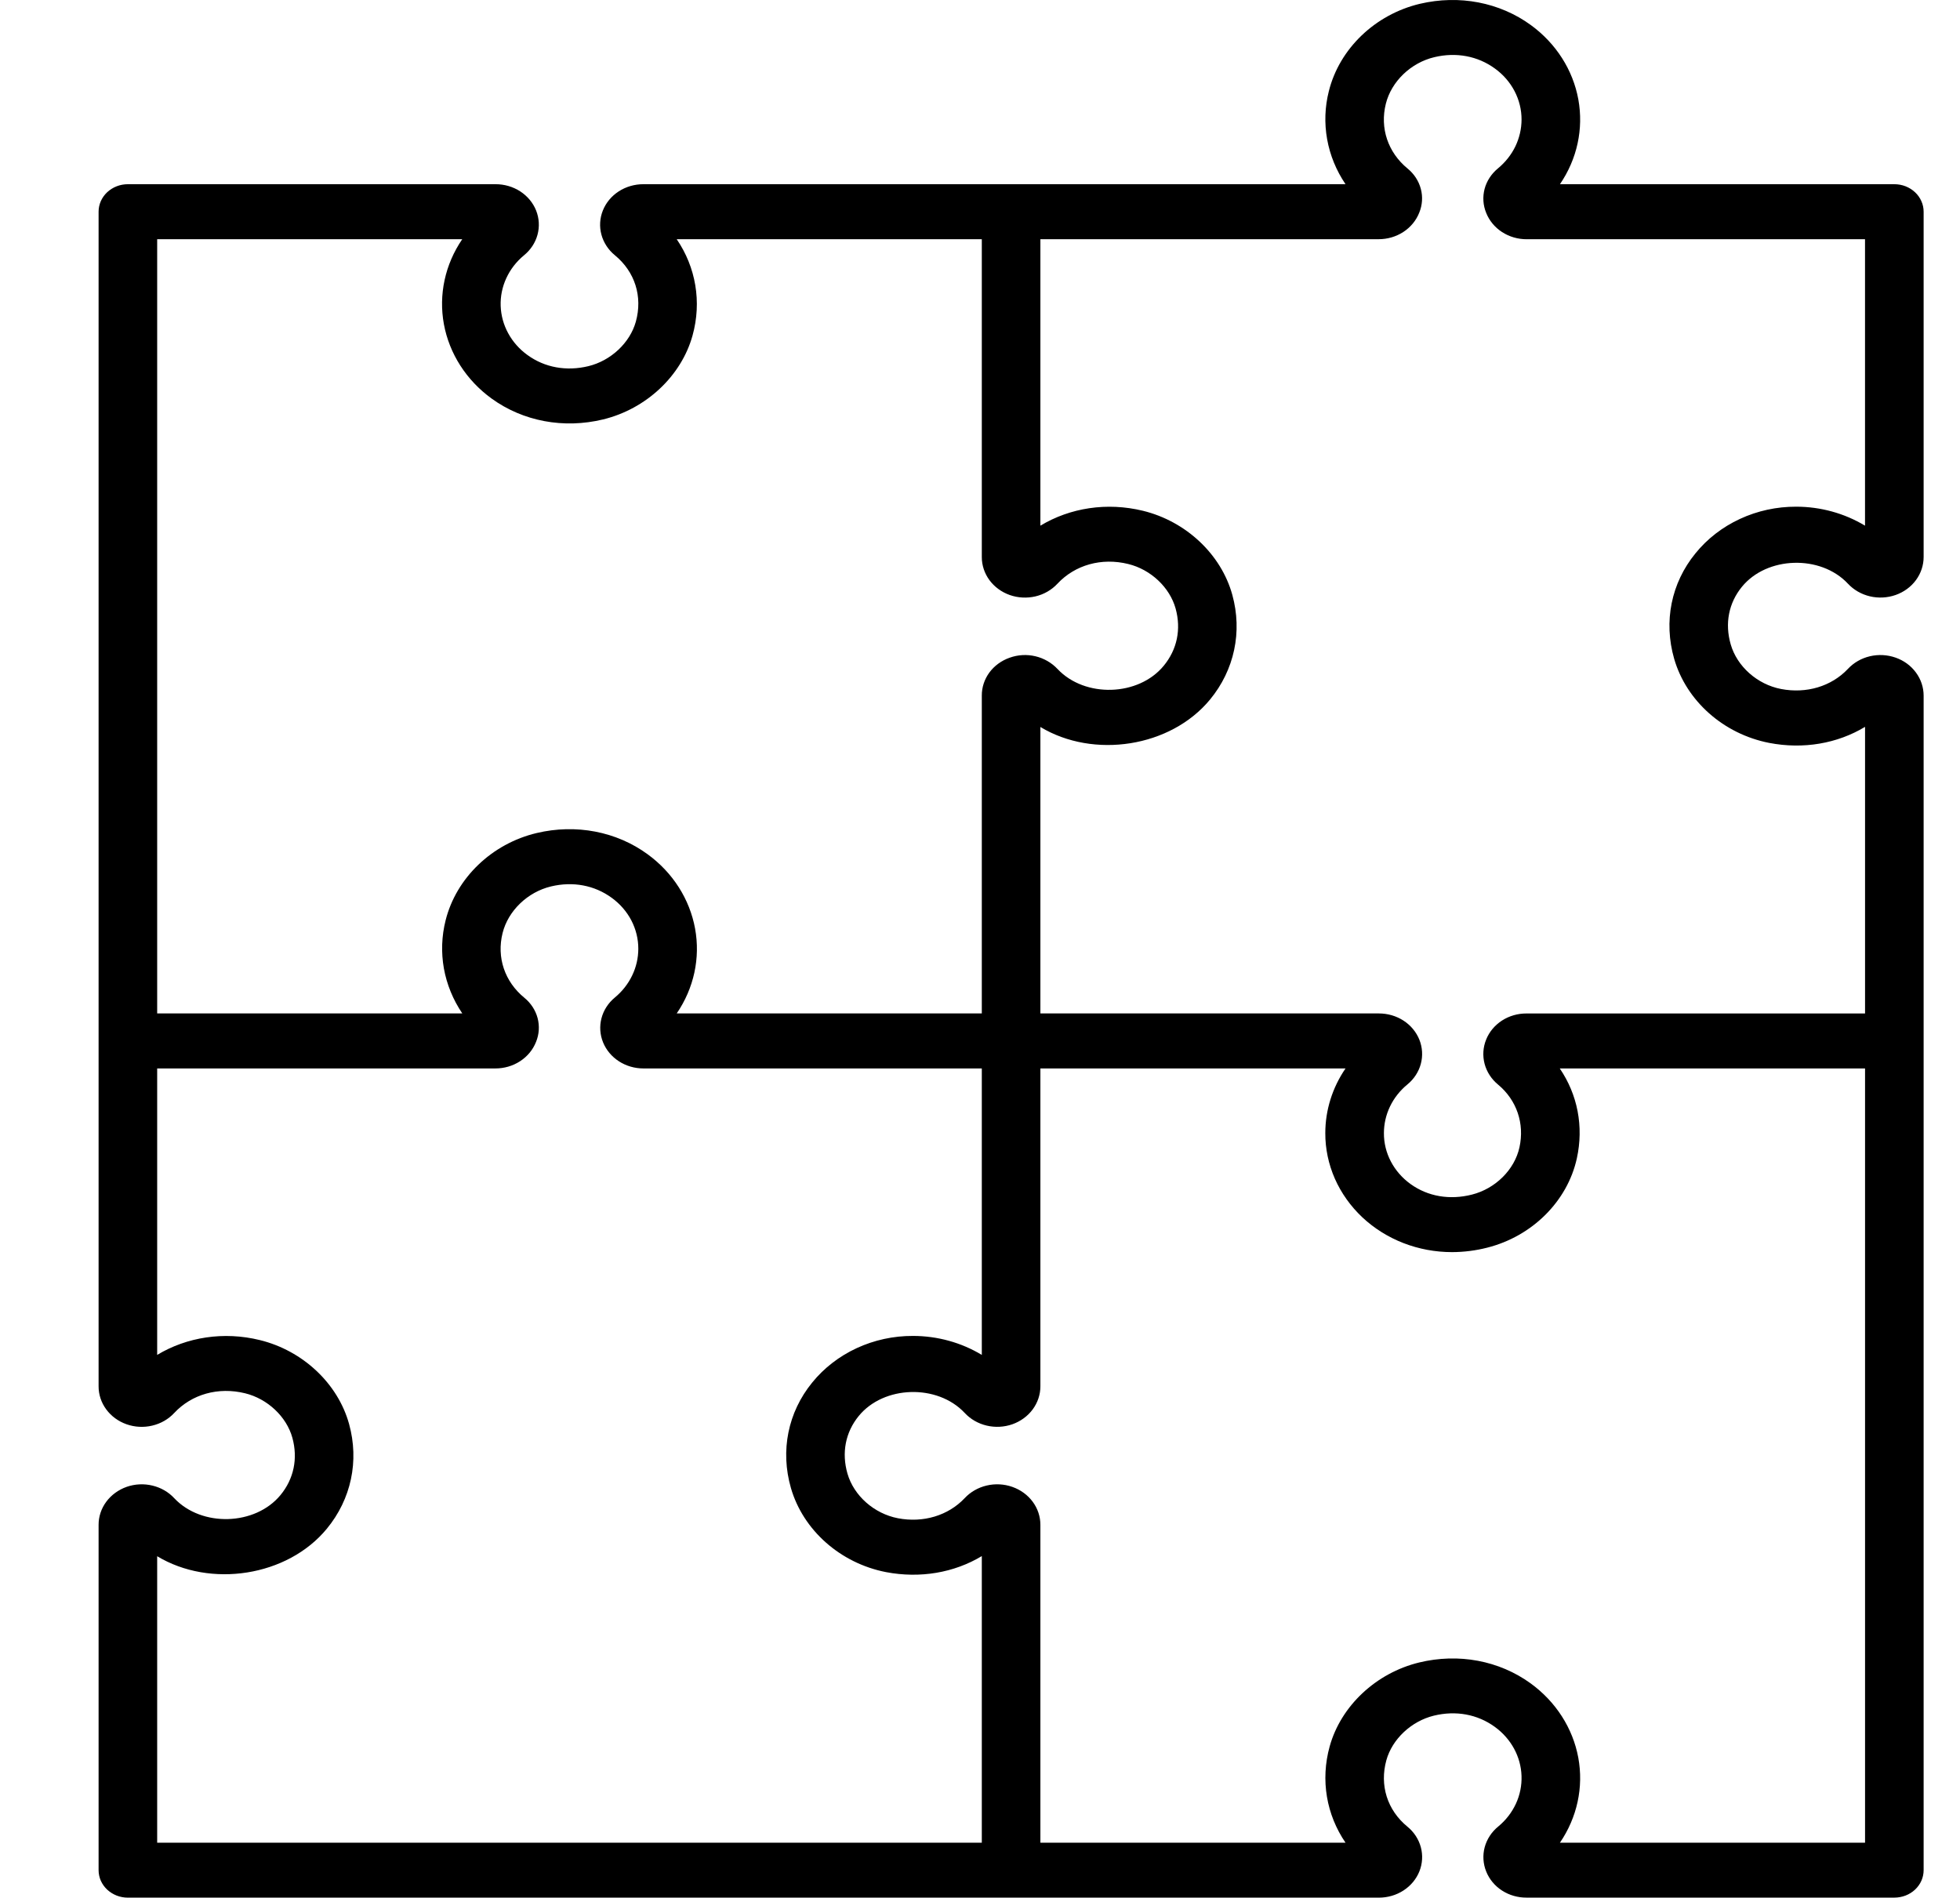 <svg width="63" height="61" viewBox="0 0 63 61" fill="none" xmlns="http://www.w3.org/2000/svg">
<path d="M61.831 33.452V22.361C61.831 22.095 61.745 21.836 61.584 21.618C61.424 21.399 61.196 21.232 60.931 21.139C60.666 21.046 60.377 21.03 60.103 21.095C59.828 21.16 59.582 21.302 59.396 21.502C58.867 22.063 58.063 22.304 57.248 22.147C56.484 22 55.834 21.422 55.63 20.713C55.436 20.041 55.564 19.384 55.991 18.861C56.793 17.879 58.519 17.824 59.397 18.761C59.583 18.961 59.829 19.103 60.103 19.168C60.377 19.233 60.666 19.218 60.931 19.125C61.196 19.032 61.424 18.865 61.585 18.646C61.745 18.428 61.831 18.169 61.831 17.904V6.805C61.831 6.689 61.807 6.574 61.759 6.467C61.712 6.359 61.643 6.262 61.555 6.18C61.468 6.098 61.364 6.033 61.25 5.988C61.136 5.944 61.013 5.921 60.889 5.921H50.141C50.694 5.113 50.904 4.141 50.732 3.195C50.559 2.249 50.016 1.397 49.209 0.808C48.202 0.073 46.902 -0.174 45.64 0.122C44.2 0.464 43.052 1.566 42.713 2.93C42.584 3.437 42.566 3.963 42.658 4.476C42.75 4.99 42.951 5.481 43.249 5.921H20.678C20.396 5.921 20.12 6.001 19.887 6.152C19.655 6.303 19.477 6.517 19.378 6.765C19.278 7.013 19.262 7.284 19.331 7.541C19.4 7.798 19.551 8.03 19.763 8.204C20.41 8.735 20.661 9.534 20.438 10.339C20.249 11.019 19.636 11.594 18.912 11.77C18.204 11.941 17.508 11.815 16.953 11.411C16.694 11.224 16.483 10.985 16.335 10.713C16.186 10.44 16.104 10.14 16.093 9.834C16.082 9.528 16.144 9.223 16.274 8.942C16.403 8.661 16.597 8.41 16.842 8.207C17.056 8.033 17.208 7.802 17.277 7.545C17.347 7.288 17.331 7.017 17.233 6.768C17.134 6.519 16.956 6.305 16.724 6.153C16.491 6.002 16.215 5.921 15.932 5.921H4.11C3.986 5.921 3.864 5.944 3.75 5.988C3.636 6.033 3.532 6.098 3.444 6.18C3.357 6.262 3.288 6.359 3.24 6.467C3.193 6.574 3.169 6.689 3.169 6.805V44.559C3.168 44.825 3.253 45.084 3.414 45.302C3.574 45.52 3.802 45.688 4.066 45.781C4.331 45.875 4.619 45.89 4.893 45.825C5.167 45.761 5.414 45.619 5.6 45.419C6.166 44.813 7.018 44.575 7.876 44.785C8.599 44.961 9.211 45.537 9.398 46.217C9.58 46.882 9.446 47.535 9.016 48.057C8.205 49.042 6.484 49.095 5.603 48.16C5.418 47.959 5.171 47.817 4.897 47.752C4.623 47.686 4.334 47.701 4.069 47.794C3.805 47.888 3.576 48.055 3.415 48.273C3.254 48.491 3.168 48.75 3.169 49.016V60.114C3.169 60.23 3.193 60.345 3.24 60.453C3.288 60.56 3.357 60.657 3.444 60.739C3.532 60.821 3.636 60.886 3.75 60.931C3.864 60.975 3.986 60.998 4.11 60.998H32.5H44.321C44.604 60.998 44.88 60.918 45.112 60.767C45.345 60.616 45.523 60.403 45.623 60.154C45.722 59.906 45.739 59.635 45.67 59.378C45.601 59.12 45.45 58.889 45.237 58.715C44.59 58.184 44.339 57.385 44.562 56.579C44.751 55.9 45.364 55.325 46.088 55.148C46.795 54.976 47.49 55.103 48.047 55.508C48.305 55.695 48.516 55.933 48.665 56.206C48.813 56.478 48.896 56.778 48.906 57.084C48.917 57.39 48.856 57.695 48.727 57.976C48.597 58.257 48.404 58.508 48.159 58.71C47.944 58.885 47.792 59.118 47.722 59.377C47.653 59.636 47.67 59.909 47.771 60.158C47.87 60.406 48.047 60.62 48.28 60.77C48.512 60.92 48.788 60.999 49.07 60.997H60.89C61.014 60.997 61.136 60.974 61.251 60.93C61.365 60.886 61.468 60.821 61.556 60.739C61.643 60.656 61.713 60.559 61.76 60.452C61.807 60.344 61.831 60.23 61.831 60.114V33.46C61.831 33.458 61.831 33.456 61.831 33.452ZM44.309 7.689C44.595 7.69 44.873 7.609 45.108 7.456C45.342 7.303 45.521 7.086 45.619 6.835C45.719 6.591 45.737 6.324 45.669 6.07C45.602 5.817 45.453 5.588 45.243 5.417C44.611 4.897 44.349 4.118 44.545 3.334C44.724 2.618 45.349 2.017 46.102 1.838C46.804 1.67 47.5 1.8 48.052 2.204C48.319 2.397 48.535 2.646 48.683 2.931C48.831 3.215 48.908 3.528 48.907 3.844C48.906 4.142 48.838 4.435 48.708 4.706C48.577 4.976 48.386 5.217 48.148 5.413C47.937 5.587 47.787 5.817 47.719 6.072C47.652 6.328 47.669 6.597 47.77 6.843C47.869 7.092 48.047 7.308 48.28 7.459C48.514 7.611 48.791 7.691 49.075 7.69H59.947V16.897C59.287 16.499 58.519 16.287 57.734 16.287C57.107 16.285 56.489 16.419 55.927 16.68C55.365 16.94 54.875 17.319 54.496 17.788C53.716 18.743 53.468 19.977 53.812 21.175C54.204 22.534 55.403 23.595 56.868 23.88C57.964 24.091 59.057 23.902 59.948 23.364V32.577H49.068C48.786 32.575 48.511 32.655 48.279 32.804C48.047 32.954 47.869 33.167 47.77 33.414C47.668 33.663 47.651 33.936 47.719 34.195C47.787 34.454 47.939 34.688 48.153 34.864C48.751 35.361 49.008 36.115 48.84 36.879C48.684 37.597 48.068 38.208 47.312 38.399C46.6 38.58 45.897 38.461 45.341 38.061C45.073 37.868 44.856 37.62 44.707 37.336C44.558 37.052 44.481 36.739 44.483 36.423C44.483 36.127 44.55 35.835 44.679 35.566C44.809 35.296 44.998 35.056 45.235 34.861C45.448 34.687 45.6 34.455 45.669 34.198C45.738 33.941 45.722 33.67 45.623 33.421C45.523 33.172 45.346 32.958 45.113 32.807C44.88 32.656 44.604 32.576 44.321 32.576H33.441V23.368C35.149 24.399 37.627 24.024 38.895 22.485C39.677 21.535 39.938 20.308 39.61 19.12C39.251 17.818 38.124 16.758 36.739 16.419C35.583 16.137 34.399 16.32 33.441 16.897V7.689H44.309ZM5.052 7.689H14.858C14.305 8.498 14.094 9.473 14.268 10.421C14.443 11.369 14.989 12.221 15.8 12.81C16.814 13.545 18.12 13.788 19.385 13.482C20.77 13.145 21.899 12.086 22.26 10.786C22.561 9.702 22.364 8.587 21.752 7.69H31.558V17.904C31.557 18.169 31.643 18.428 31.803 18.647C31.964 18.865 32.191 19.032 32.456 19.126C32.72 19.219 33.009 19.234 33.283 19.17C33.557 19.105 33.803 18.963 33.989 18.763C34.555 18.157 35.408 17.918 36.264 18.129C36.988 18.305 37.6 18.881 37.788 19.562C37.971 20.227 37.836 20.879 37.405 21.401C36.594 22.387 34.872 22.439 33.993 21.505C33.603 21.09 32.993 20.946 32.451 21.142C32.187 21.235 31.96 21.402 31.8 21.619C31.641 21.837 31.556 22.096 31.558 22.36V32.575H21.752C22.304 31.767 22.515 30.795 22.342 29.849C22.169 28.903 21.627 28.051 20.82 27.462C19.814 26.725 18.51 26.478 17.25 26.777C15.812 27.118 14.664 28.22 14.323 29.584C14.195 30.091 14.177 30.617 14.268 31.131C14.361 31.644 14.562 32.135 14.859 32.575H5.052V7.689ZM5.052 50.023C6.759 51.054 9.238 50.678 10.505 49.14C11.288 48.19 11.549 46.963 11.221 45.775C10.862 44.472 9.734 43.413 8.35 43.075C7.194 42.791 6.007 42.977 5.052 43.552V34.344H15.92C16.205 34.345 16.484 34.264 16.718 34.111C16.953 33.958 17.131 33.742 17.23 33.49C17.33 33.246 17.347 32.979 17.28 32.725C17.213 32.472 17.064 32.243 16.854 32.072C16.22 31.552 15.959 30.773 16.155 29.99C16.334 29.273 16.961 28.672 17.712 28.493C18.415 28.325 19.109 28.455 19.662 28.859C19.928 29.052 20.145 29.301 20.293 29.585C20.441 29.87 20.518 30.183 20.517 30.499C20.516 30.796 20.449 31.089 20.318 31.359C20.188 31.63 19.997 31.871 19.76 32.067C19.549 32.242 19.4 32.474 19.333 32.731C19.266 32.988 19.284 33.258 19.384 33.505C19.485 33.753 19.663 33.965 19.895 34.115C20.128 34.265 20.403 34.345 20.685 34.344H31.558V43.552C30.898 43.154 30.13 42.942 29.346 42.942C28.719 42.939 28.1 43.074 27.538 43.334C26.976 43.594 26.485 43.973 26.106 44.441C25.326 45.397 25.078 46.632 25.422 47.829C25.814 49.188 27.014 50.249 28.479 50.534C29.577 50.743 30.667 50.555 31.558 50.019V59.231H5.052V50.023ZM50.141 59.231C50.694 58.422 50.905 57.447 50.731 56.5C50.556 55.552 50.01 54.7 49.2 54.111C48.187 53.376 46.881 53.132 45.615 53.439C44.23 53.776 43.101 54.835 42.74 56.135C42.439 57.22 42.636 58.335 43.249 59.232H33.441V49.016C33.442 48.751 33.356 48.492 33.195 48.273C33.034 48.055 32.806 47.888 32.541 47.795C32.276 47.701 31.988 47.686 31.713 47.751C31.439 47.816 31.193 47.957 31.007 48.157C30.477 48.718 29.673 48.959 28.86 48.802C28.096 48.654 27.445 48.078 27.24 47.368C27.047 46.697 27.175 46.039 27.601 45.517C28.403 44.532 30.129 44.479 31.007 45.416C31.193 45.617 31.439 45.759 31.714 45.824C31.988 45.889 32.277 45.874 32.542 45.781C32.806 45.687 33.035 45.52 33.195 45.302C33.356 45.083 33.442 44.824 33.441 44.559V34.344H43.249C42.825 34.964 42.599 35.685 42.599 36.422C42.597 36.924 42.702 37.422 42.906 37.887C43.111 38.351 43.411 38.773 43.789 39.129C44.168 39.484 44.617 39.766 45.112 39.958C45.607 40.15 46.138 40.248 46.673 40.248C47.055 40.247 47.434 40.199 47.802 40.105C49.251 39.739 50.381 38.612 50.684 37.236C50.91 36.206 50.706 35.181 50.135 34.344H59.948V59.232L50.141 59.231Z" fill="black"/>
</svg>
